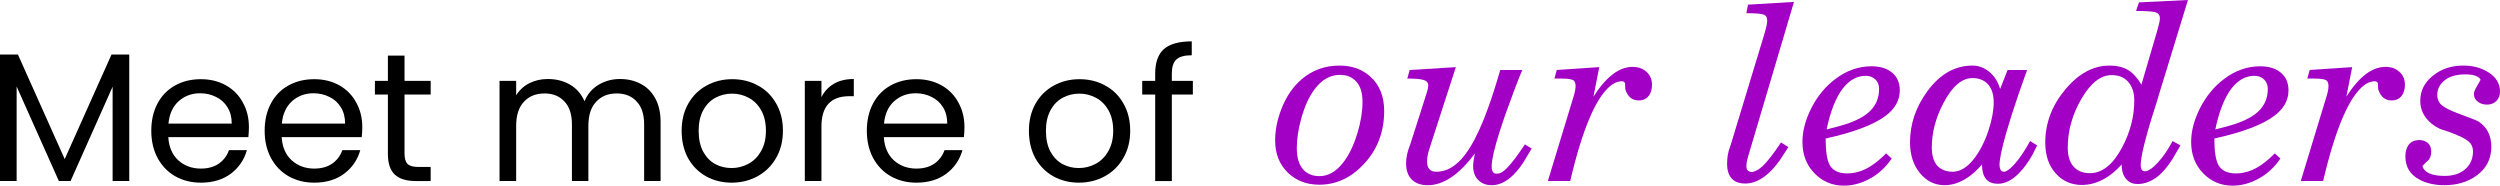 <svg width="752" height="56" viewBox="0 0 752 56" fill="none" xmlns="http://www.w3.org/2000/svg">
<path d="M752.001 27.527C752.001 28.673 751.643 29.616 750.927 30.356C750.211 31.096 749.257 31.466 748.063 31.466C747.085 31.466 746.225 31.215 745.485 30.714C744.602 30.117 744.161 29.294 744.161 28.243C744.161 27.766 744.376 27.145 744.805 26.382C745.235 25.618 745.676 24.842 746.13 24.055L746.058 23.768C745.366 22.837 743.874 22.372 741.583 22.372C738.623 22.372 736.392 23.1 734.888 24.556C733.719 25.678 733.134 27.002 733.134 28.53C733.134 29.866 733.611 30.929 734.566 31.716C735.425 32.432 737.036 33.232 739.399 34.115C743.075 35.475 745.115 36.287 745.521 36.549C748.099 38.22 749.388 40.762 749.388 44.175C749.388 47.827 747.884 50.727 744.877 52.875C742.227 54.761 739.029 55.703 735.282 55.703C732.346 55.703 729.84 55.142 727.764 54.021C724.947 52.517 723.539 50.19 723.539 47.039C723.539 45.703 723.825 44.605 724.398 43.745C725.114 42.672 726.224 42.135 727.728 42.135C728.587 42.135 729.339 42.349 729.983 42.779C730.866 43.376 731.308 44.306 731.308 45.571C731.308 46.216 731.224 46.753 731.057 47.182C730.819 47.803 730.389 48.34 729.769 48.794C729.506 49.032 729.232 49.319 728.945 49.653C728.873 49.748 728.778 49.856 728.659 49.975C729.255 51.932 731.487 52.911 735.354 52.911C738.051 52.911 740.175 52.183 741.726 50.727C743.158 49.366 743.874 47.648 743.874 45.571C743.874 44.282 743.409 43.256 742.478 42.492C741.571 41.705 739.662 40.774 736.75 39.7C734.936 39.127 733.933 38.781 733.743 38.662C732.167 37.898 730.89 36.907 729.912 35.69C728.647 34.115 728.014 32.325 728.014 30.32C728.014 27.337 729.267 24.83 731.773 22.802C734.303 20.749 737.358 19.723 740.939 19.723C743.803 19.723 746.297 20.379 748.421 21.692C750.808 23.172 752.001 25.117 752.001 27.527Z" fill="#A300C5"/>
<path d="M723.397 25.523C723.397 26.693 723.146 27.683 722.645 28.495C721.929 29.64 720.855 30.213 719.423 30.213C718.42 30.213 717.585 29.939 716.917 29.39C716.248 28.817 715.735 27.994 715.377 26.919L715.306 25.523C715.306 25.213 715.27 24.998 715.198 24.879C715.031 24.592 714.733 24.449 714.303 24.449C712.943 24.449 711.57 25.117 710.186 26.454C708.324 28.244 706.522 31.144 704.78 35.154C702.656 40.047 700.663 46.479 698.801 54.451H692.07L699.624 29.64C700.15 28.017 700.412 26.776 700.412 25.917C700.412 24.891 700.102 24.258 699.481 24.02C698.885 23.757 697.679 23.626 695.865 23.626H694.039L694.755 21.048L707.537 20.189L705.782 29.068C707.787 25.941 709.804 23.638 711.833 22.158C713.718 20.797 715.64 20.117 717.597 20.117C719.291 20.117 720.676 20.618 721.75 21.621C722.848 22.599 723.397 23.9 723.397 25.523Z" fill="#A300C5"/>
<path d="M688.379 27.205C688.379 30.165 686.947 32.719 684.083 34.867C680.503 37.54 674.5 39.807 666.075 41.669C666.075 45.488 666.481 48.137 667.292 49.617C668.223 51.312 669.965 52.159 672.519 52.159C674.787 52.159 676.983 51.538 679.107 50.297C680.706 49.366 682.424 47.982 684.262 46.144L685.945 47.684C684.083 50.452 681.72 52.565 678.856 54.021C676.446 55.238 674.011 55.846 671.553 55.846C668.068 55.846 665.12 54.605 662.71 52.123C660.299 49.641 659.094 46.502 659.094 42.707C659.094 39.414 660.001 35.989 661.815 32.432C663.652 28.852 666.075 25.94 669.082 23.697C672.424 21.191 676.016 19.938 679.859 19.938C682.484 19.938 684.561 20.582 686.088 21.871C687.616 23.136 688.379 24.914 688.379 27.205ZM682.15 26.776C682.15 25.558 681.768 24.592 681.004 23.876C680.241 23.16 679.298 22.802 678.176 22.802C675.503 22.802 673.176 24.09 671.195 26.668C669.118 29.389 667.507 33.482 666.361 38.948C669.655 38.113 671.947 37.456 673.235 36.979C675.956 35.977 678.021 34.783 679.429 33.399C681.243 31.609 682.15 29.401 682.15 26.776Z" fill="#A300C5"/>
<path d="M658.137 0C656.084 6.659 654.044 13.318 652.015 19.977C651.156 22.77 650.296 25.562 649.437 28.355C649.079 29.524 648.852 30.3 648.757 30.682C648.256 32.257 647.755 33.833 647.253 35.408C646.37 38.248 645.642 40.814 645.069 43.105C644.306 46.16 643.924 48.332 643.924 49.621C643.9 50.075 643.983 50.504 644.174 50.91C644.365 51.316 644.688 51.519 645.141 51.519C646.167 51.519 647.48 50.647 649.079 48.905C650.678 47.163 652.158 45.003 653.519 42.425L655.882 43.749C655.046 45.182 654.211 46.602 653.375 48.01C651.991 50.158 650.595 51.805 649.187 52.95C647.229 54.55 645.153 55.349 642.957 55.349C641.621 55.349 640.535 54.908 639.699 54.025C638.697 52.974 638.196 51.459 638.196 49.478C636.644 51.22 634.973 52.616 633.183 53.667C630.916 54.979 628.601 55.636 626.238 55.636C623.04 55.636 620.402 54.466 618.326 52.127C616.249 49.788 615.211 46.721 615.211 42.926C615.211 37.055 617.216 31.72 621.226 26.923C625.235 22.125 629.663 19.727 634.508 19.727C636.871 19.727 638.828 20.228 640.379 21.23C641.716 22.09 642.969 23.498 644.139 25.455L648.829 9.452C649.115 8.449 649.33 7.65 649.473 7.053C649.616 6.432 649.688 5.919 649.688 5.513C649.688 4.535 649.234 3.926 648.327 3.688C647.42 3.425 645.487 3.294 642.528 3.294L643.387 0.716L658.137 0ZM641.991 30.216C641.991 27.901 641.394 26.052 640.2 24.667C639.007 23.283 637.336 22.591 635.188 22.591C631.894 22.591 628.863 24.966 626.095 29.715C623.35 34.465 621.977 39.358 621.977 44.394C621.977 47.115 622.67 49.132 624.054 50.444C625.2 51.542 626.727 52.091 628.637 52.091C632.336 52.091 635.558 49.526 638.303 44.394C640.761 39.788 641.991 35.062 641.991 30.216Z" fill="#A300C5"/>
<path d="M612.767 43.745C612.29 44.7 611.813 45.655 611.335 46.61C610.023 48.925 608.638 50.798 607.182 52.23C605.13 54.259 603.077 55.274 601.024 55.274C599.736 55.274 598.733 54.999 598.017 54.45C596.8 53.519 596.191 51.861 596.191 49.474C594.64 51.264 593.065 52.66 591.465 53.663C589.317 55.023 587.145 55.703 584.95 55.703C581.966 55.703 579.484 54.486 577.503 52.051C575.522 49.617 574.531 46.55 574.531 42.85C574.531 37.289 576.286 32.134 579.794 27.384C583.565 22.276 588.076 19.723 593.327 19.723C595.26 19.723 597.003 20.403 598.554 21.763C600.034 23.052 601.06 24.723 601.633 26.776L603.889 21.047H609.76C608.925 23.41 608.089 25.761 607.254 28.1C605.75 32.492 604.485 36.466 603.459 40.022C602.122 44.7 601.454 47.898 601.454 49.617C601.454 50.118 601.55 50.584 601.74 51.013C601.955 51.443 602.301 51.658 602.779 51.658C603.495 51.658 604.485 50.977 605.75 49.617C607.326 47.922 608.96 45.524 610.655 42.421L612.767 43.745ZM599.7 30.75C599.7 28.196 599.02 26.286 597.659 25.021C596.537 23.995 595.093 23.482 593.327 23.482C590.153 23.482 587.265 25.94 584.663 30.857C582.276 35.368 581.083 39.855 581.083 44.318C581.083 46.753 581.632 48.591 582.73 49.832C583.852 51.049 585.403 51.658 587.384 51.658C589.604 51.658 591.728 50.369 593.757 47.791C595.523 45.524 596.979 42.683 598.124 39.27C599.175 36.096 599.7 33.256 599.7 30.75Z" fill="#A300C5"/>
<path d="M571.458 27.205C571.458 30.165 570.026 32.719 567.161 34.867C563.581 37.54 557.578 39.807 549.153 41.669C549.153 45.488 549.559 48.137 550.37 49.617C551.301 51.312 553.044 52.159 555.597 52.159C557.865 52.159 560.061 51.538 562.185 50.297C563.784 49.366 565.503 47.982 567.34 46.144L569.023 47.684C567.161 50.452 564.798 52.565 561.934 54.021C559.524 55.238 557.089 55.846 554.631 55.846C551.146 55.846 548.198 54.605 545.788 52.123C543.377 49.641 542.172 46.502 542.172 42.707C542.172 39.414 543.079 35.989 544.893 32.432C546.731 28.852 549.153 25.94 552.161 23.697C555.502 21.191 559.094 19.938 562.937 19.938C565.562 19.938 567.639 20.582 569.166 21.871C570.694 23.136 571.458 24.914 571.458 27.205ZM565.228 26.776C565.228 25.558 564.846 24.592 564.082 23.876C563.319 23.16 562.376 22.802 561.254 22.802C558.581 22.802 556.254 24.09 554.273 26.668C552.196 29.389 550.585 33.482 549.44 38.948C552.733 38.113 555.025 37.456 556.314 36.979C559.034 35.977 561.099 34.783 562.507 33.399C564.321 31.609 565.228 29.401 565.228 26.776Z" fill="#A300C5"/>
<path d="M539.628 0.574L525.737 47.403C525.451 48.453 525.308 49.288 525.308 49.909C525.308 50.458 525.403 50.864 525.594 51.126C525.88 51.532 526.394 51.735 527.134 51.735C528.16 51.52 529.198 50.911 530.248 49.909C531.68 48.548 533.506 46.197 535.726 42.856L537.946 44.252C537.063 45.589 536.191 46.925 535.332 48.262C533.924 50.219 532.48 51.77 531 52.916C529.019 54.444 527.002 55.207 524.95 55.207C523.351 55.207 522.097 54.802 521.19 53.99C520.069 52.988 519.508 51.401 519.508 49.229C519.508 48.298 519.579 47.415 519.723 46.579C519.866 45.72 520.14 44.777 520.546 43.751L530.75 10.133C531.298 8.295 531.573 6.983 531.573 6.195C531.573 5.169 531.155 4.548 530.32 4.333C529.508 4.095 527.838 3.975 525.308 3.975L525.809 1.398L539.628 0.574Z" fill="#A300C5"/>
<path d="M496.92 25.523C496.92 26.693 496.67 27.683 496.168 28.495C495.452 29.64 494.378 30.213 492.946 30.213C491.944 30.213 491.108 29.939 490.44 29.39C489.772 28.817 489.259 27.994 488.901 26.919L488.829 25.523C488.829 25.213 488.793 24.998 488.722 24.879C488.555 24.592 488.256 24.449 487.827 24.449C486.466 24.449 485.094 25.117 483.709 26.454C481.848 28.244 480.046 31.144 478.303 35.154C476.179 40.047 474.186 46.479 472.324 54.451H465.594L473.148 29.64C473.673 28.017 473.936 26.776 473.936 25.917C473.936 24.891 473.625 24.258 473.005 24.02C472.408 23.757 471.203 23.626 469.389 23.626H467.563L468.279 21.048L481.06 20.189L479.306 29.068C481.311 25.941 483.327 23.638 485.356 22.158C487.242 20.797 489.163 20.117 491.12 20.117C492.815 20.117 494.199 20.618 495.273 21.621C496.371 22.599 496.92 23.9 496.92 25.523Z" fill="#A300C5"/>
<path d="M460.724 44.684C459.888 46.092 459.053 47.488 458.218 48.872C456.905 50.853 455.58 52.393 454.244 53.491C452.43 54.971 450.58 55.711 448.694 55.711C447.167 55.711 445.902 55.269 444.9 54.386C443.706 53.336 443.109 51.844 443.109 49.911C443.109 49.457 443.169 48.872 443.288 48.156C443.408 47.416 443.527 46.748 443.646 46.151C438.921 52.524 434.195 55.711 429.469 55.711C427.44 55.711 425.841 55.15 424.672 54.028C423.526 52.882 422.953 51.235 422.953 49.087C422.953 47.345 423.371 45.459 424.206 43.431L428.61 29.647C428.896 28.812 429.135 28.06 429.326 27.391C429.517 26.699 429.612 26.162 429.612 25.78C429.612 24.897 429.159 24.324 428.252 24.062C427.369 23.776 425.722 23.632 423.311 23.632L424.027 21.055L437.918 20.195L430.078 44.397C429.529 46.044 429.254 47.416 429.254 48.514C429.254 50.615 430.185 51.665 432.047 51.665C434.768 51.665 437.286 50.388 439.601 47.834C441.439 45.805 443.229 42.87 444.971 39.027C445.806 37.237 446.678 35.077 447.585 32.547C448.802 29.205 450.031 25.375 451.272 21.055H457.895C457.609 21.651 456.774 23.776 455.389 27.427C453.552 32.272 452.096 36.401 451.022 39.815C449.47 44.755 448.694 48.168 448.694 50.054C448.694 51.51 449.16 52.238 450.091 52.238C450.616 52.238 451.01 52.178 451.272 52.059C452.012 51.748 452.883 51.032 453.886 49.911C455.198 48.455 456.798 46.295 458.683 43.431L460.724 44.684Z" fill="#A300C5"/>
<path d="M416.357 33.399C416.357 39.676 414.328 44.987 410.27 49.331C406.404 53.484 401.929 55.56 396.845 55.56C393.098 55.56 389.983 54.391 387.501 52.051C384.875 49.569 383.562 46.287 383.562 42.206C383.562 39.151 384.183 36.024 385.424 32.826C386.88 29.055 388.933 26.048 391.582 23.804C394.78 21.083 398.563 19.723 402.931 19.723C406.631 19.723 409.71 20.821 412.168 23.016C414.96 25.499 416.357 28.959 416.357 33.399ZM409.841 30.678C409.841 27.957 409.22 25.916 407.979 24.556C406.762 23.195 405.127 22.515 403.074 22.515C400.21 22.515 397.716 23.888 395.592 26.632C393.849 28.876 392.453 31.895 391.403 35.69C390.52 38.888 390.078 41.836 390.078 44.533C390.078 47.588 390.806 49.832 392.262 51.264C393.432 52.41 394.983 52.982 396.916 52.982C399.518 52.982 401.869 51.646 403.969 48.973C405.759 46.705 407.215 43.698 408.337 39.951C409.34 36.633 409.841 33.542 409.841 30.678Z" fill="#A300C5"/>
<path d="M358.811 28.444H352.487V54.455H347.482V28.444H343.578V24.32H347.482V22.175C347.482 18.802 348.344 16.346 350.067 14.806C351.827 13.23 354.631 12.441 358.481 12.441V16.621C356.281 16.621 354.723 17.061 353.806 17.941C352.927 18.784 352.487 20.195 352.487 22.175V24.32H358.811V28.444Z" fill="black"/>
<path d="M324.513 54.945C321.69 54.945 319.123 54.304 316.814 53.021C314.541 51.737 312.744 49.923 311.425 47.577C310.142 45.194 309.5 42.444 309.5 39.328C309.5 36.248 310.16 33.535 311.48 31.189C312.836 28.806 314.669 26.991 316.979 25.745C319.288 24.462 321.873 23.82 324.733 23.82C327.592 23.82 330.177 24.462 332.486 25.745C334.796 26.991 336.611 28.788 337.93 31.134C339.287 33.48 339.965 36.212 339.965 39.328C339.965 42.444 339.269 45.194 337.875 47.577C336.519 49.923 334.668 51.737 332.321 53.021C329.975 54.304 327.372 54.945 324.513 54.945ZM324.513 50.546C326.309 50.546 327.995 50.124 329.572 49.281C331.148 48.438 332.413 47.173 333.366 45.487C334.356 43.8 334.851 41.748 334.851 39.328C334.851 36.908 334.374 34.855 333.421 33.169C332.468 31.482 331.222 30.236 329.682 29.429C328.142 28.586 326.474 28.165 324.678 28.165C322.845 28.165 321.158 28.586 319.618 29.429C318.115 30.236 316.905 31.482 315.989 33.169C315.072 34.855 314.614 36.908 314.614 39.328C314.614 41.784 315.054 43.855 315.934 45.542C316.85 47.228 318.06 48.493 319.563 49.336C321.066 50.143 322.716 50.546 324.513 50.546Z" fill="black"/>
<path d="M290.108 38.228C290.108 39.181 290.053 40.189 289.943 41.252H265.856C266.04 44.222 267.048 46.55 268.881 48.236C270.751 49.886 273.005 50.711 275.645 50.711C277.808 50.711 279.604 50.216 281.034 49.226C282.5 48.2 283.527 46.843 284.113 45.157H289.503C288.696 48.053 287.083 50.418 284.663 52.251C282.244 54.047 279.238 54.945 275.645 54.945C272.785 54.945 270.219 54.304 267.946 53.021C265.71 51.737 263.95 49.923 262.667 47.577C261.384 45.194 260.742 42.444 260.742 39.328C260.742 36.212 261.365 33.48 262.612 31.134C263.858 28.788 265.6 26.991 267.836 25.745C270.109 24.462 272.712 23.82 275.645 23.82C278.504 23.82 281.034 24.444 283.234 25.69C285.433 26.936 287.12 28.66 288.293 30.859C289.503 33.022 290.108 35.478 290.108 38.228ZM284.938 37.183C284.938 35.277 284.517 33.645 283.674 32.289C282.83 30.896 281.676 29.851 280.209 29.154C278.779 28.421 277.185 28.055 275.425 28.055C272.895 28.055 270.732 28.861 268.936 30.474C267.176 32.087 266.168 34.324 265.911 37.183H284.938Z" fill="black"/>
<path d="M247.09 29.21C247.97 27.487 249.216 26.149 250.83 25.195C252.479 24.242 254.477 23.766 256.824 23.766V28.935H255.504C249.895 28.935 247.09 31.978 247.09 38.063V54.451H242.086V24.316H247.09V29.21Z" fill="black"/>
<path d="M220.052 54.945C217.229 54.945 214.663 54.304 212.353 53.021C210.08 51.737 208.284 49.923 206.964 47.577C205.681 45.194 205.039 42.444 205.039 39.328C205.039 36.248 205.699 33.535 207.019 31.189C208.375 28.806 210.208 26.991 212.518 25.745C214.827 24.462 217.412 23.82 220.272 23.82C223.131 23.82 225.716 24.462 228.025 25.745C230.335 26.991 232.15 28.788 233.47 31.134C234.826 33.48 235.504 36.212 235.504 39.328C235.504 42.444 234.808 45.194 233.415 47.577C232.058 49.923 230.207 51.737 227.86 53.021C225.514 54.304 222.911 54.945 220.052 54.945ZM220.052 50.546C221.848 50.546 223.534 50.124 225.111 49.281C226.687 48.438 227.952 47.173 228.905 45.487C229.895 43.8 230.39 41.748 230.39 39.328C230.39 36.908 229.913 34.855 228.96 33.169C228.007 31.482 226.761 30.236 225.221 29.429C223.681 28.586 222.013 28.165 220.217 28.165C218.384 28.165 216.697 28.586 215.157 29.429C213.654 30.236 212.445 31.482 211.528 33.169C210.612 34.855 210.153 36.908 210.153 39.328C210.153 41.784 210.593 43.855 211.473 45.542C212.39 47.228 213.599 48.493 215.102 49.336C216.606 50.143 218.255 50.546 220.052 50.546Z" fill="black"/>
<path d="M186.497 23.766C188.843 23.766 190.933 24.261 192.766 25.25C194.599 26.204 196.047 27.652 197.11 29.595C198.174 31.538 198.705 33.902 198.705 36.689V54.451H193.756V37.404C193.756 34.397 193.004 32.106 191.501 30.529C190.035 28.916 188.037 28.11 185.507 28.11C182.904 28.11 180.833 28.953 179.293 30.64C177.753 32.289 176.984 34.691 176.984 37.843V54.451H172.034V37.404C172.034 34.397 171.283 32.106 169.78 30.529C168.313 28.916 166.315 28.11 163.786 28.11C161.183 28.11 159.111 28.953 157.572 30.64C156.032 32.289 155.262 34.691 155.262 37.843V54.451H150.258V24.316H155.262V28.66C156.252 27.083 157.572 25.874 159.221 25.03C160.908 24.187 162.759 23.766 164.776 23.766C167.305 23.766 169.541 24.334 171.484 25.47C173.427 26.607 174.876 28.275 175.829 30.475C176.672 28.348 178.065 26.698 180.008 25.525C181.951 24.352 184.114 23.766 186.497 23.766Z" fill="black"/>
<path d="M121.682 28.444V46.206C121.682 47.672 121.994 48.717 122.617 49.34C123.24 49.927 124.322 50.22 125.861 50.22H129.546V54.455H125.036C122.25 54.455 120.161 53.813 118.767 52.53C117.374 51.247 116.678 49.139 116.678 46.206V28.444H112.773V24.319H116.678V16.73H121.682V24.319H129.546V28.444H121.682Z" fill="black"/>
<path d="M108.975 38.228C108.975 39.181 108.92 40.189 108.81 41.252H84.724C84.907 44.222 85.915 46.55 87.748 48.236C89.618 49.886 91.872 50.711 94.512 50.711C96.675 50.711 98.471 50.216 99.901 49.226C101.368 48.2 102.394 46.843 102.981 45.157H108.37C107.563 48.053 105.95 50.418 103.531 52.251C101.111 54.047 98.105 54.945 94.512 54.945C91.653 54.945 89.086 54.304 86.813 53.021C84.577 51.737 82.817 49.923 81.534 47.577C80.251 45.194 79.609 42.444 79.609 39.328C79.609 36.212 80.233 33.48 81.479 31.134C82.725 28.788 84.467 26.991 86.703 25.745C88.976 24.462 91.579 23.82 94.512 23.82C97.372 23.82 99.901 24.444 102.101 25.69C104.3 26.936 105.987 28.66 107.16 30.859C108.37 33.022 108.975 35.478 108.975 38.228ZM103.806 37.183C103.806 35.277 103.384 33.645 102.541 32.289C101.698 30.896 100.543 29.851 99.076 29.154C97.647 28.421 96.052 28.055 94.292 28.055C91.762 28.055 89.6 28.861 87.803 30.474C86.043 32.087 85.035 34.324 84.779 37.183H103.806Z" fill="black"/>
<path d="M74.873 38.228C74.873 39.181 74.818 40.189 74.708 41.252H50.622C50.805 44.222 51.813 46.55 53.647 48.236C55.516 49.886 57.771 50.711 60.41 50.711C62.573 50.711 64.37 50.216 65.8 49.226C67.266 48.2 68.293 46.843 68.879 45.157H74.268C73.462 48.053 71.849 50.418 69.429 52.251C67.009 54.047 64.003 54.945 60.41 54.945C57.551 54.945 54.985 54.304 52.712 53.021C50.475 51.737 48.716 49.923 47.432 47.577C46.149 45.194 45.508 42.444 45.508 39.328C45.508 36.212 46.131 33.48 47.377 31.134C48.624 28.788 50.365 26.991 52.602 25.745C54.875 24.462 57.478 23.82 60.41 23.82C63.27 23.82 65.8 24.444 67.999 25.69C70.199 26.936 71.885 28.66 73.058 30.859C74.268 33.022 74.873 35.478 74.873 38.228ZM69.704 37.183C69.704 35.277 69.282 33.645 68.439 32.289C67.596 30.896 66.441 29.851 64.975 29.154C63.545 28.421 61.95 28.055 60.191 28.055C57.661 28.055 55.498 28.861 53.702 30.474C51.942 32.087 50.934 34.324 50.677 37.183H69.704Z" fill="black"/>
<path d="M38.879 16.398V54.452H33.875V26.077L21.227 54.452H17.707L5.004 26.022V54.452H0V16.398H5.389L19.467 47.853L33.545 16.398H38.879Z" fill="black"/>
</svg>
